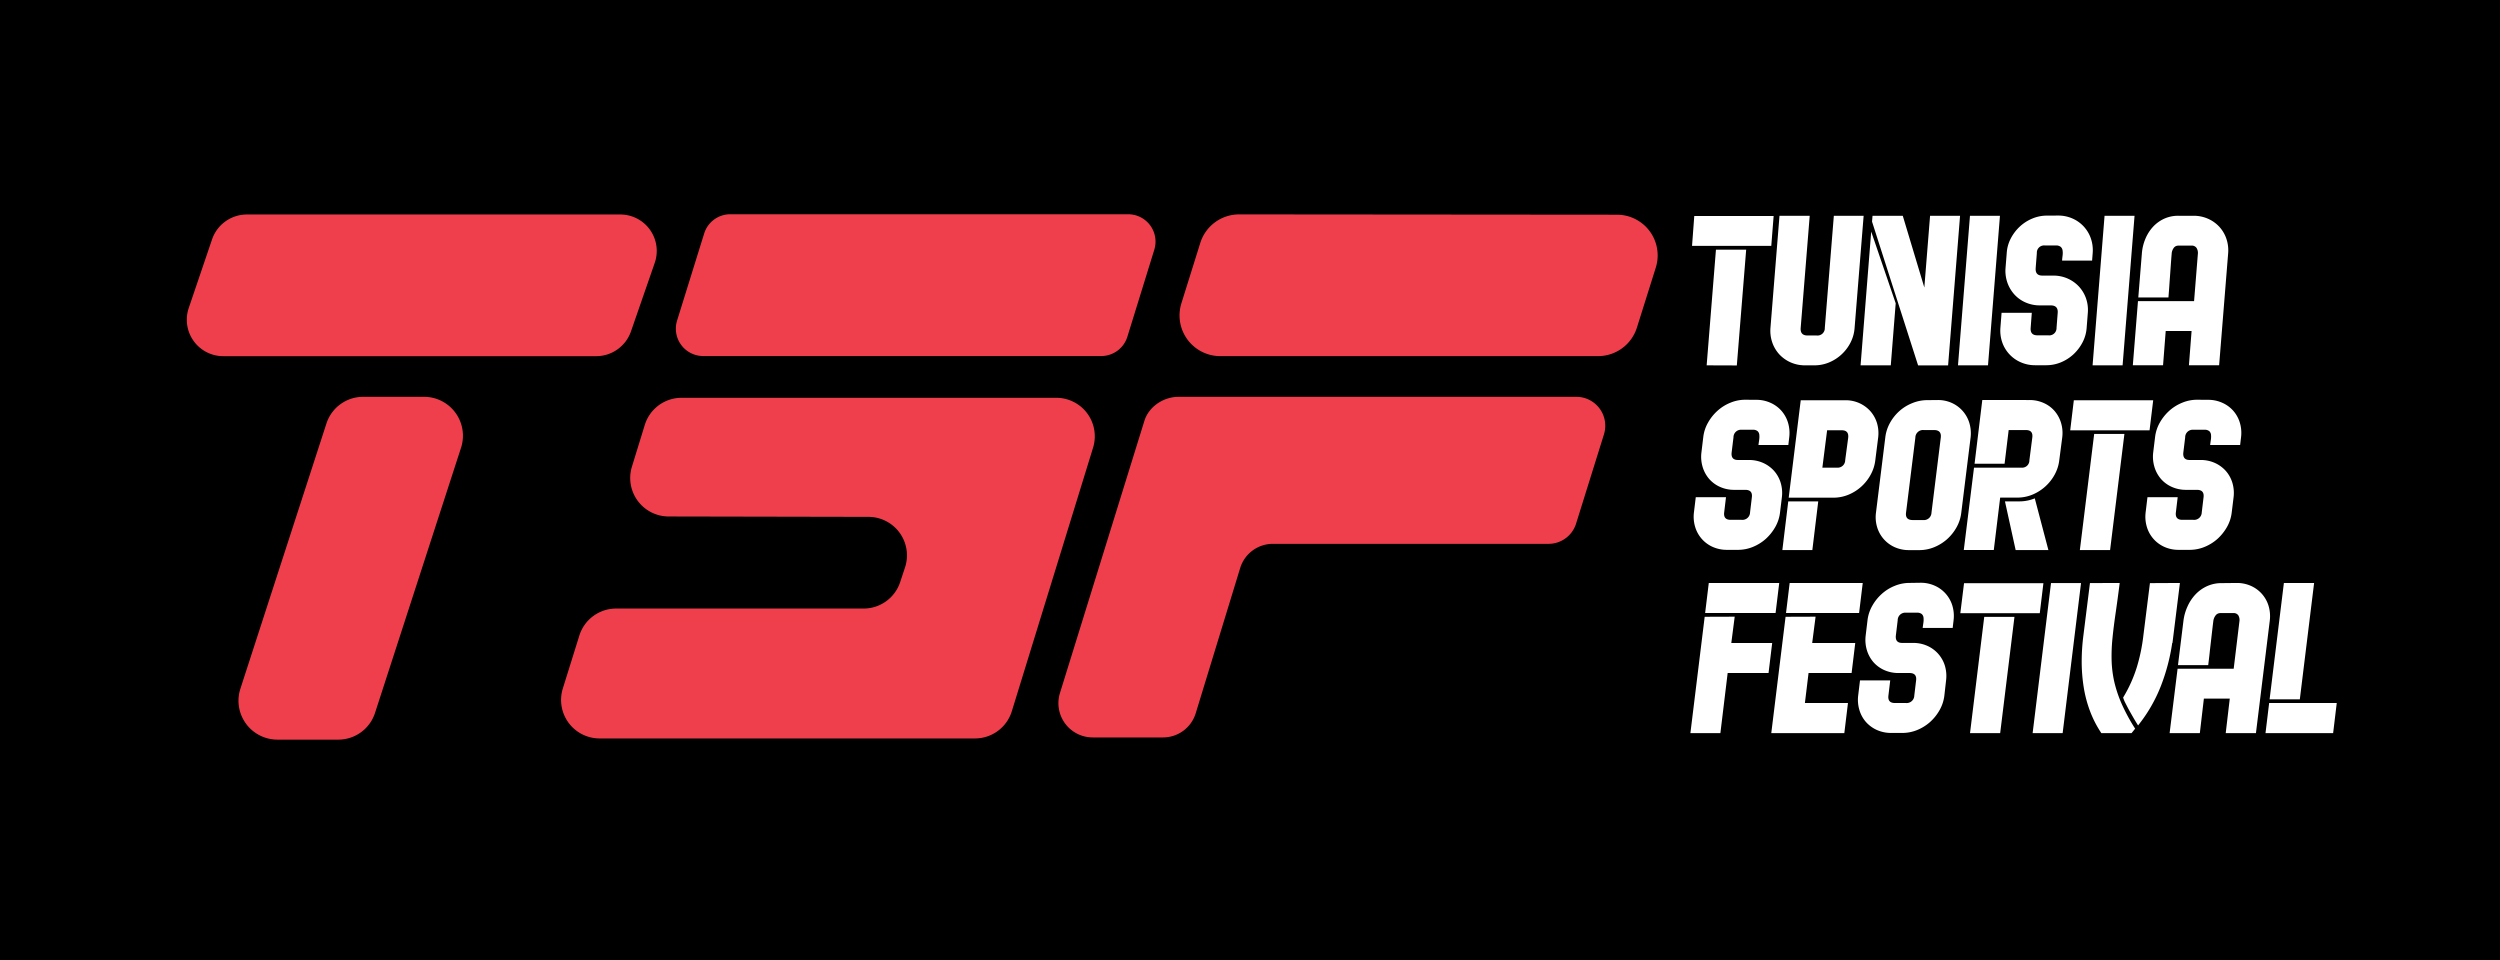 <svg id="Calque_1" data-name="Calque 1" xmlns="http://www.w3.org/2000/svg" viewBox="0 0 941.17 361.55"><defs><style>.cls-1{fill:#fff;}.cls-2{fill:#ef3e4c;}</style></defs><rect width="941.17" height="361.55"/><path class="cls-1" d="M661.13,150.52a12.79,12.79,0,0,1,5.38,1.11,11.94,11.94,0,0,1,4.13,3,12.08,12.08,0,0,1,2.49,4.5,13.46,13.46,0,0,1,.46,5.52l-.34,2.87H662q.12-.9.27-1.92a7.65,7.65,0,0,0,.06-1.89,2.14,2.14,0,0,0-.65-1.39,2.68,2.68,0,0,0-1.87-.53h-4.09a2.84,2.84,0,0,0-3.12,2.86l-.69,5.65c-.22,1.91.56,2.87,2.37,2.87h4.09a13,13,0,0,1,5.38,1.1,12.29,12.29,0,0,1,4.13,3,12,12,0,0,1,2.48,4.46,13.27,13.27,0,0,1,.46,5.49l-.69,5.65a14.4,14.4,0,0,1-1.79,5.52,18.06,18.06,0,0,1-3.61,4.51,17,17,0,0,1-4.84,3,14.75,14.75,0,0,1-5.63,1.1h-4.09a13,13,0,0,1-5.38-1.1,11.95,11.95,0,0,1-6.62-7.54,13.3,13.3,0,0,1-.45-5.52l.68-5.65h11.38l-.68,5.7c-.23,1.88.58,2.81,2.44,2.81h4.09a2.88,2.88,0,0,0,3.21-2.8l.68-5.69q.35-2.81-2.52-2.8h-4.09a12.79,12.79,0,0,1-5.38-1.11,11.75,11.75,0,0,1-4.09-3,12.29,12.29,0,0,1-2.45-4.5,13.33,13.33,0,0,1-.45-5.53l.68-5.65a14.25,14.25,0,0,1,1.8-5.52,17.4,17.4,0,0,1,3.61-4.5,16.4,16.4,0,0,1,4.83-3,14.57,14.57,0,0,1,5.63-1.11Z"/><path class="cls-1" d="M673.22,188.75h11.29l-2.22,18.34H671Zm21.48-38.07a12.51,12.51,0,0,1,5.34,1.11,12.33,12.33,0,0,1,4.09,3,12.15,12.15,0,0,1,2.49,4.46,13.43,13.43,0,0,1,.45,5.49L706,173.2a14.89,14.89,0,0,1-1.76,5.52,16.77,16.77,0,0,1-8.4,7.54,14.75,14.75,0,0,1-5.63,1.1H673.39l4.53-36.68Zm1.08,14.15c.22-1.9-.59-2.85-2.45-2.85h-5.48l-1.79,14.08h5.48a2.85,2.85,0,0,0,3.12-2.85Z"/><path class="cls-1" d="M729.49,150.6a12.57,12.57,0,0,1,5.34,1.11,12.08,12.08,0,0,1,6.57,7.53,13.5,13.5,0,0,1,.46,5.53L738.36,193a14.7,14.7,0,0,1-1.76,5.48A17.41,17.41,0,0,1,733,203a17,17,0,0,1-4.84,3,14.75,14.75,0,0,1-5.63,1.1h-3.84a12.94,12.94,0,0,1-5.38-1.1,12,12,0,0,1-6.62-7.5,13.06,13.06,0,0,1-.45-5.48l3.5-28.24a14.86,14.86,0,0,1,1.75-5.53,17.05,17.05,0,0,1,3.57-4.5,16.39,16.39,0,0,1,4.88-3,14.88,14.88,0,0,1,5.67-1.11Zm1.15,14.17q.35-2.86-2.52-2.87h-3.85a2.89,2.89,0,0,0-3.2,2.87L717.56,193c-.23,1.86.61,2.78,2.52,2.78h3.85a2.87,2.87,0,0,0,3.21-2.78Z"/><path class="cls-1" d="M764,150.6a12.82,12.82,0,0,1,5.38,1.11,11.6,11.6,0,0,1,4.09,3,12.34,12.34,0,0,1,2.44,4.46,13.23,13.23,0,0,1,.46,5.48l-1.11,8.52a14.87,14.87,0,0,1-1.75,5.52,16.85,16.85,0,0,1-8.41,7.54,14.75,14.75,0,0,1-5.63,1.1H753l-2.4,19.73h-11.3l3.85-31H761a2.74,2.74,0,0,0,3-2.8l1.1-8.56c.23-1.87-.58-2.8-2.44-2.8H756.2l-1.54,12.69h-11.3l2.91-24Zm-9.2,38.15h5.65a15.12,15.12,0,0,0,5.58-1.14l5.13,19.48H758.83Z"/><path class="cls-1" d="M780.73,150.68h29.88L809.24,162H779.37ZM783,207.09l5.39-43.72h11.38l-5.39,43.72Z"/><path class="cls-1" d="M831.23,150.52a12.79,12.79,0,0,1,5.38,1.11,11.94,11.94,0,0,1,4.13,3,12.08,12.08,0,0,1,2.49,4.5,13.3,13.3,0,0,1,.45,5.52l-.34,2.87H832.05c.07-.6.16-1.24.26-1.92a7.68,7.68,0,0,0,.07-1.89,2.14,2.14,0,0,0-.65-1.39,2.7,2.7,0,0,0-1.87-.53h-4.09a2.84,2.84,0,0,0-3.12,2.86l-.69,5.65c-.22,1.91.56,2.87,2.36,2.87h4.1a13,13,0,0,1,5.38,1.1,12.29,12.29,0,0,1,4.13,3,12,12,0,0,1,2.48,4.46,13.27,13.27,0,0,1,.46,5.49l-.69,5.65a14.4,14.4,0,0,1-1.79,5.52,18.06,18.06,0,0,1-3.61,4.51,17,17,0,0,1-4.84,3,14.75,14.75,0,0,1-5.63,1.1h-4.09a12.94,12.94,0,0,1-5.38-1.1,11.95,11.95,0,0,1-6.62-7.54,13.3,13.3,0,0,1-.45-5.52l.68-5.65h11.38l-.68,5.7c-.23,1.88.58,2.81,2.44,2.81h4.09a2.88,2.88,0,0,0,3.21-2.8l.68-5.69q.34-2.81-2.52-2.8H823a12.79,12.79,0,0,1-5.38-1.11,11.66,11.66,0,0,1-4.09-3,12.29,12.29,0,0,1-2.45-4.5,13.5,13.5,0,0,1-.46-5.53l.69-5.65a14.4,14.4,0,0,1,1.79-5.52,17.83,17.83,0,0,1,3.61-4.5,16.58,16.58,0,0,1,4.84-3,14.57,14.57,0,0,1,5.63-1.11Z"/><path class="cls-1" d="M653.06,232.16l-1.28,9.91h15.39l-1.37,11.3H650.41L647.67,276H636.38l5.38-43.8Zm-11.13-1.39,1.37-11.3h26.52l-1.37,11.3Z"/><path class="cls-1" d="M683.51,232.16l-1.28,9.91h16.21l-1.37,11.3H680.86l-1.37,11.29H695.7L694.33,276h-27.5l5.38-43.8Zm-11.13-1.39,1.37-11.3h27.51l-1.37,11.3Z"/><path class="cls-1" d="M723,219.39a12.79,12.79,0,0,1,5.38,1.11A12,12,0,0,1,735,228a13.46,13.46,0,0,1,.46,5.52l-.34,2.87h-11.3q.12-.9.27-1.92a7.63,7.63,0,0,0,.06-1.89,2.18,2.18,0,0,0-.64-1.39,2.71,2.71,0,0,0-1.87-.53h-4.1a2.85,2.85,0,0,0-3.12,2.86l-.68,5.65c-.23,1.91.56,2.87,2.36,2.87h4.09a12.94,12.94,0,0,1,5.38,1.1,12,12,0,0,1,6.62,7.5,13.4,13.4,0,0,1,.45,5.48L732,261.8a14.59,14.59,0,0,1-1.8,5.52,17.66,17.66,0,0,1-3.61,4.51,17,17,0,0,1-4.83,3,14.78,14.78,0,0,1-5.63,1.1H712a13,13,0,0,1-5.38-1.1,12.29,12.29,0,0,1-4.13-3,12,12,0,0,1-2.48-4.51,13.46,13.46,0,0,1-.46-5.52l.68-5.65h11.38l-.68,5.7c-.23,1.88.58,2.81,2.44,2.81h4.09a2.88,2.88,0,0,0,3.21-2.8l.68-5.69q.35-2.81-2.52-2.8h-4.09a12.79,12.79,0,0,1-5.38-1.11,11.85,11.85,0,0,1-4.09-3,12.44,12.44,0,0,1-2.45-4.5,13.5,13.5,0,0,1-.45-5.53l.68-5.65a14.42,14.42,0,0,1,1.8-5.52,17.4,17.4,0,0,1,3.61-4.5,16.4,16.4,0,0,1,4.83-3,14.61,14.61,0,0,1,5.63-1.11Z"/><path class="cls-1" d="M739.4,219.55h29.88l-1.37,11.3H738ZM741.65,276,747,232.24h11.38L753,276Z"/><path class="cls-1" d="M765.22,276l6.92-56.49h11.3L776.52,276Z"/><path class="cls-1" d="M798,219.47q-.81,6.39-1.56,11.51t-1.18,9.49a66.07,66.07,0,0,0-.3,8.31,42.14,42.14,0,0,0,1,7.9,47.82,47.82,0,0,0,2.77,8.27,70,70,0,0,0,5.08,9.37L802.46,276H791.09a40.75,40.75,0,0,1-4.29-8.35,46.18,46.18,0,0,1-2.36-9,62.23,62.23,0,0,1-.75-9.5,78.27,78.27,0,0,1,.63-9.82l2.48-19.82Zm22.67,0-2.81,22.6h-.09a74.19,74.19,0,0,1-4.26,16.17,56.63,56.63,0,0,1-8.59,14.86c-.35-.55-.82-1.3-1.38-2.25s-1.15-2-1.72-3-1.11-2.08-1.59-3a12,12,0,0,1-.94-2.25,51.26,51.26,0,0,0,5.13-11.34,67.24,67.24,0,0,0,2.48-11.91l2.48-19.82Z"/><path class="cls-1" d="M842.05,219.47a12.82,12.82,0,0,1,5.38,1.11,12,12,0,0,1,6.62,7.53,13.5,13.5,0,0,1,.45,5.53L849.29,276H837.91L839.44,263h-9.75L828.17,276H816.79l3-24.23h21.12L843.06,234a3.56,3.56,0,0,0-.37-2.29,2.06,2.06,0,0,0-1.93-.9h-4.83a2.21,2.21,0,0,0-1.91,1,4.37,4.37,0,0,0-.79,2.13c-.19,1.53-.36,3-.51,4.3s-.3,2.65-.45,3.93-.3,2.59-.44,3.93-.32,2.77-.51,4.3H819.94l2.06-16.7a18.41,18.41,0,0,1,1.52-5.37,16.42,16.42,0,0,1,3-4.54,13.87,13.87,0,0,1,4.34-3.11,13,13,0,0,1,5.5-1.15Z"/><path class="cls-1" d="M854.26,264.66h25.45L878.35,276H852.89Zm.17-1.39,5.38-43.8h11.38l-5.38,43.8Z"/><path class="cls-1" d="M637.84,81.31h29.88l-.89,11.26H637Zm4.66,56.23L646,94h11.38l-3.52,43.58Z"/><path class="cls-1" d="M698.2,123.42a14.33,14.33,0,0,1-1.52,5.51,15.89,15.89,0,0,1-8.08,7.51,14.42,14.42,0,0,1-5.58,1.1h-3.44a13.27,13.27,0,0,1-5.43-1.1,13,13,0,0,1-4.26-3,12.82,12.82,0,0,1-2.68-4.49,13.59,13.59,0,0,1-.69-5.51l3.4-42.19H681.3l-3.4,42.19c-.15,1.9.71,2.86,2.56,2.86h3.44a2.75,2.75,0,0,0,3.08-2.86l3.4-42.19H701.6Z"/><path class="cls-1" d="M700.45,137.54l4-50.35,9.22,27-1.85,23.34Zm24-29.3,2.16-27h11.29l-4.5,56.31h-11.3L704.76,83.43l.19-2.2h11.38Z"/><path class="cls-1" d="M737.12,137.54l4.51-56.31h11.29l-4.5,56.31Z"/><path class="cls-1" d="M774.77,81.15a13.18,13.18,0,0,1,5.43,1.1,12.65,12.65,0,0,1,6.94,7.51,13.57,13.57,0,0,1,.69,5.51l-.22,2.85H776.32c0-.6.11-1.23.18-1.92a7.25,7.25,0,0,0,0-1.87,2.22,2.22,0,0,0-.7-1.39,2.79,2.79,0,0,0-1.89-.53h-4.1a2.72,2.72,0,0,0-3,2.86l-.44,5.63c-.14,1.9.68,2.85,2.49,2.85h4.09a13.34,13.34,0,0,1,5.43,1.1,13,13,0,0,1,4.25,3,12.77,12.77,0,0,1,2.68,4.45,13.33,13.33,0,0,1,.69,5.47l-.44,5.63a13.87,13.87,0,0,1-1.56,5.51,16.65,16.65,0,0,1-3.42,4.49,15.89,15.89,0,0,1-4.7,3,14.42,14.42,0,0,1-5.58,1.1h-4.1a13.26,13.26,0,0,1-5.42-1.1,12.71,12.71,0,0,1-7-7.51,13.59,13.59,0,0,1-.69-5.51l.44-5.63h11.38l-.43,5.68c-.15,1.87.7,2.81,2.56,2.81h4.09a2.74,2.74,0,0,0,3.09-2.8l.44-5.67c.14-1.86-.74-2.8-2.65-2.8H768a13.18,13.18,0,0,1-5.43-1.1,12.26,12.26,0,0,1-4.21-3,13,13,0,0,1-2.65-4.49,13.54,13.54,0,0,1-.69-5.5l.45-5.63A13.65,13.65,0,0,1,757,89.76a16.5,16.5,0,0,1,3.42-4.49,15.82,15.82,0,0,1,4.7-3,14.26,14.26,0,0,1,5.59-1.1Z"/><path class="cls-1" d="M787.79,137.54l4.51-56.31h11.29l-4.5,56.31Z"/><path class="cls-1" d="M825.77,81.23a13.27,13.27,0,0,1,5.43,1.1,12.85,12.85,0,0,1,4.26,3,12.58,12.58,0,0,1,2.68,4.49,13.57,13.57,0,0,1,.69,5.51l-3.4,42.19H824.06l1-12.9h-9.74l-1,12.9H802.94l1.94-24.16H826l1.42-17.71a3.59,3.59,0,0,0-.47-2.28,2.15,2.15,0,0,0-2-.9h-4.83a2.1,2.1,0,0,0-1.87,1,4.08,4.08,0,0,0-.69,2.12c-.13,1.53-.24,3-.33,4.29s-.19,2.64-.28,3.91-.19,2.59-.28,3.92-.2,2.76-.32,4.28H805l1.35-16.64A17.67,17.67,0,0,1,807.63,90a15.48,15.48,0,0,1,2.83-4.53,13.34,13.34,0,0,1,4.21-3.1,12.7,12.7,0,0,1,5.46-1.14Z"/><path class="cls-2" d="M443.66,149.39H593.49a10.89,10.89,0,0,1,10.34,14.16l-10.48,33.56A10.85,10.85,0,0,1,583,204.74H479.17a12.87,12.87,0,0,0-12.23,8.94l-16.84,55a12.86,12.86,0,0,1-12.23,8.94H411.31a12.9,12.9,0,0,1-12.21-16.91l31.77-102.42C432.59,153,438.09,149.39,443.66,149.39Z"/><path class="cls-2" d="M122.86,159.53,90.51,259.25a14.65,14.65,0,0,0,13.8,19.2h23.1a14.52,14.52,0,0,0,13.8-10.14l32.35-99.72a14.65,14.65,0,0,0-13.8-19.2h-23.1A14.52,14.52,0,0,0,122.86,159.53Z"/><path class="cls-2" d="M242.73,160l-4.83,15.68a14.49,14.49,0,0,0,13.82,18.76l75.26.15a14.49,14.49,0,0,1,13.72,19.06l-1.83,5.53a14.5,14.5,0,0,1-13.75,9.92H231.93a14.48,14.48,0,0,0-13.83,10.18l-6.22,19.93A14.49,14.49,0,0,0,225.72,278H367.06a14.5,14.5,0,0,0,13.85-10.22l30.6-99.26a14.49,14.49,0,0,0-13.85-18.76H256.58A14.48,14.48,0,0,0,242.73,160Z"/><path class="cls-2" d="M424.4,126.83,434.56,94a10.3,10.3,0,0,0-9.84-13.34H274.93a10.28,10.28,0,0,0-9.83,7.24l-10.2,32.79a10.3,10.3,0,0,0,9.84,13.35H414.56A10.3,10.3,0,0,0,424.4,126.83Z"/><path class="cls-2" d="M616.24,123.35l7.11-22.6a15.32,15.32,0,0,0-14.6-19.92l-142.24-.12a15.31,15.31,0,0,0-14.64,10.74l-7.11,22.72a15.32,15.32,0,0,0,14.62,19.9H601.62A15.33,15.33,0,0,0,616.24,123.35Z"/><path class="cls-2" d="M237.52,124.82l9-25.95a13.72,13.72,0,0,0-13.13-18.12H93a13.86,13.86,0,0,0-13.16,9.34l-8.83,26a13.72,13.72,0,0,0,13.16,18H224.39A13.87,13.87,0,0,0,237.52,124.82Z"/></svg>